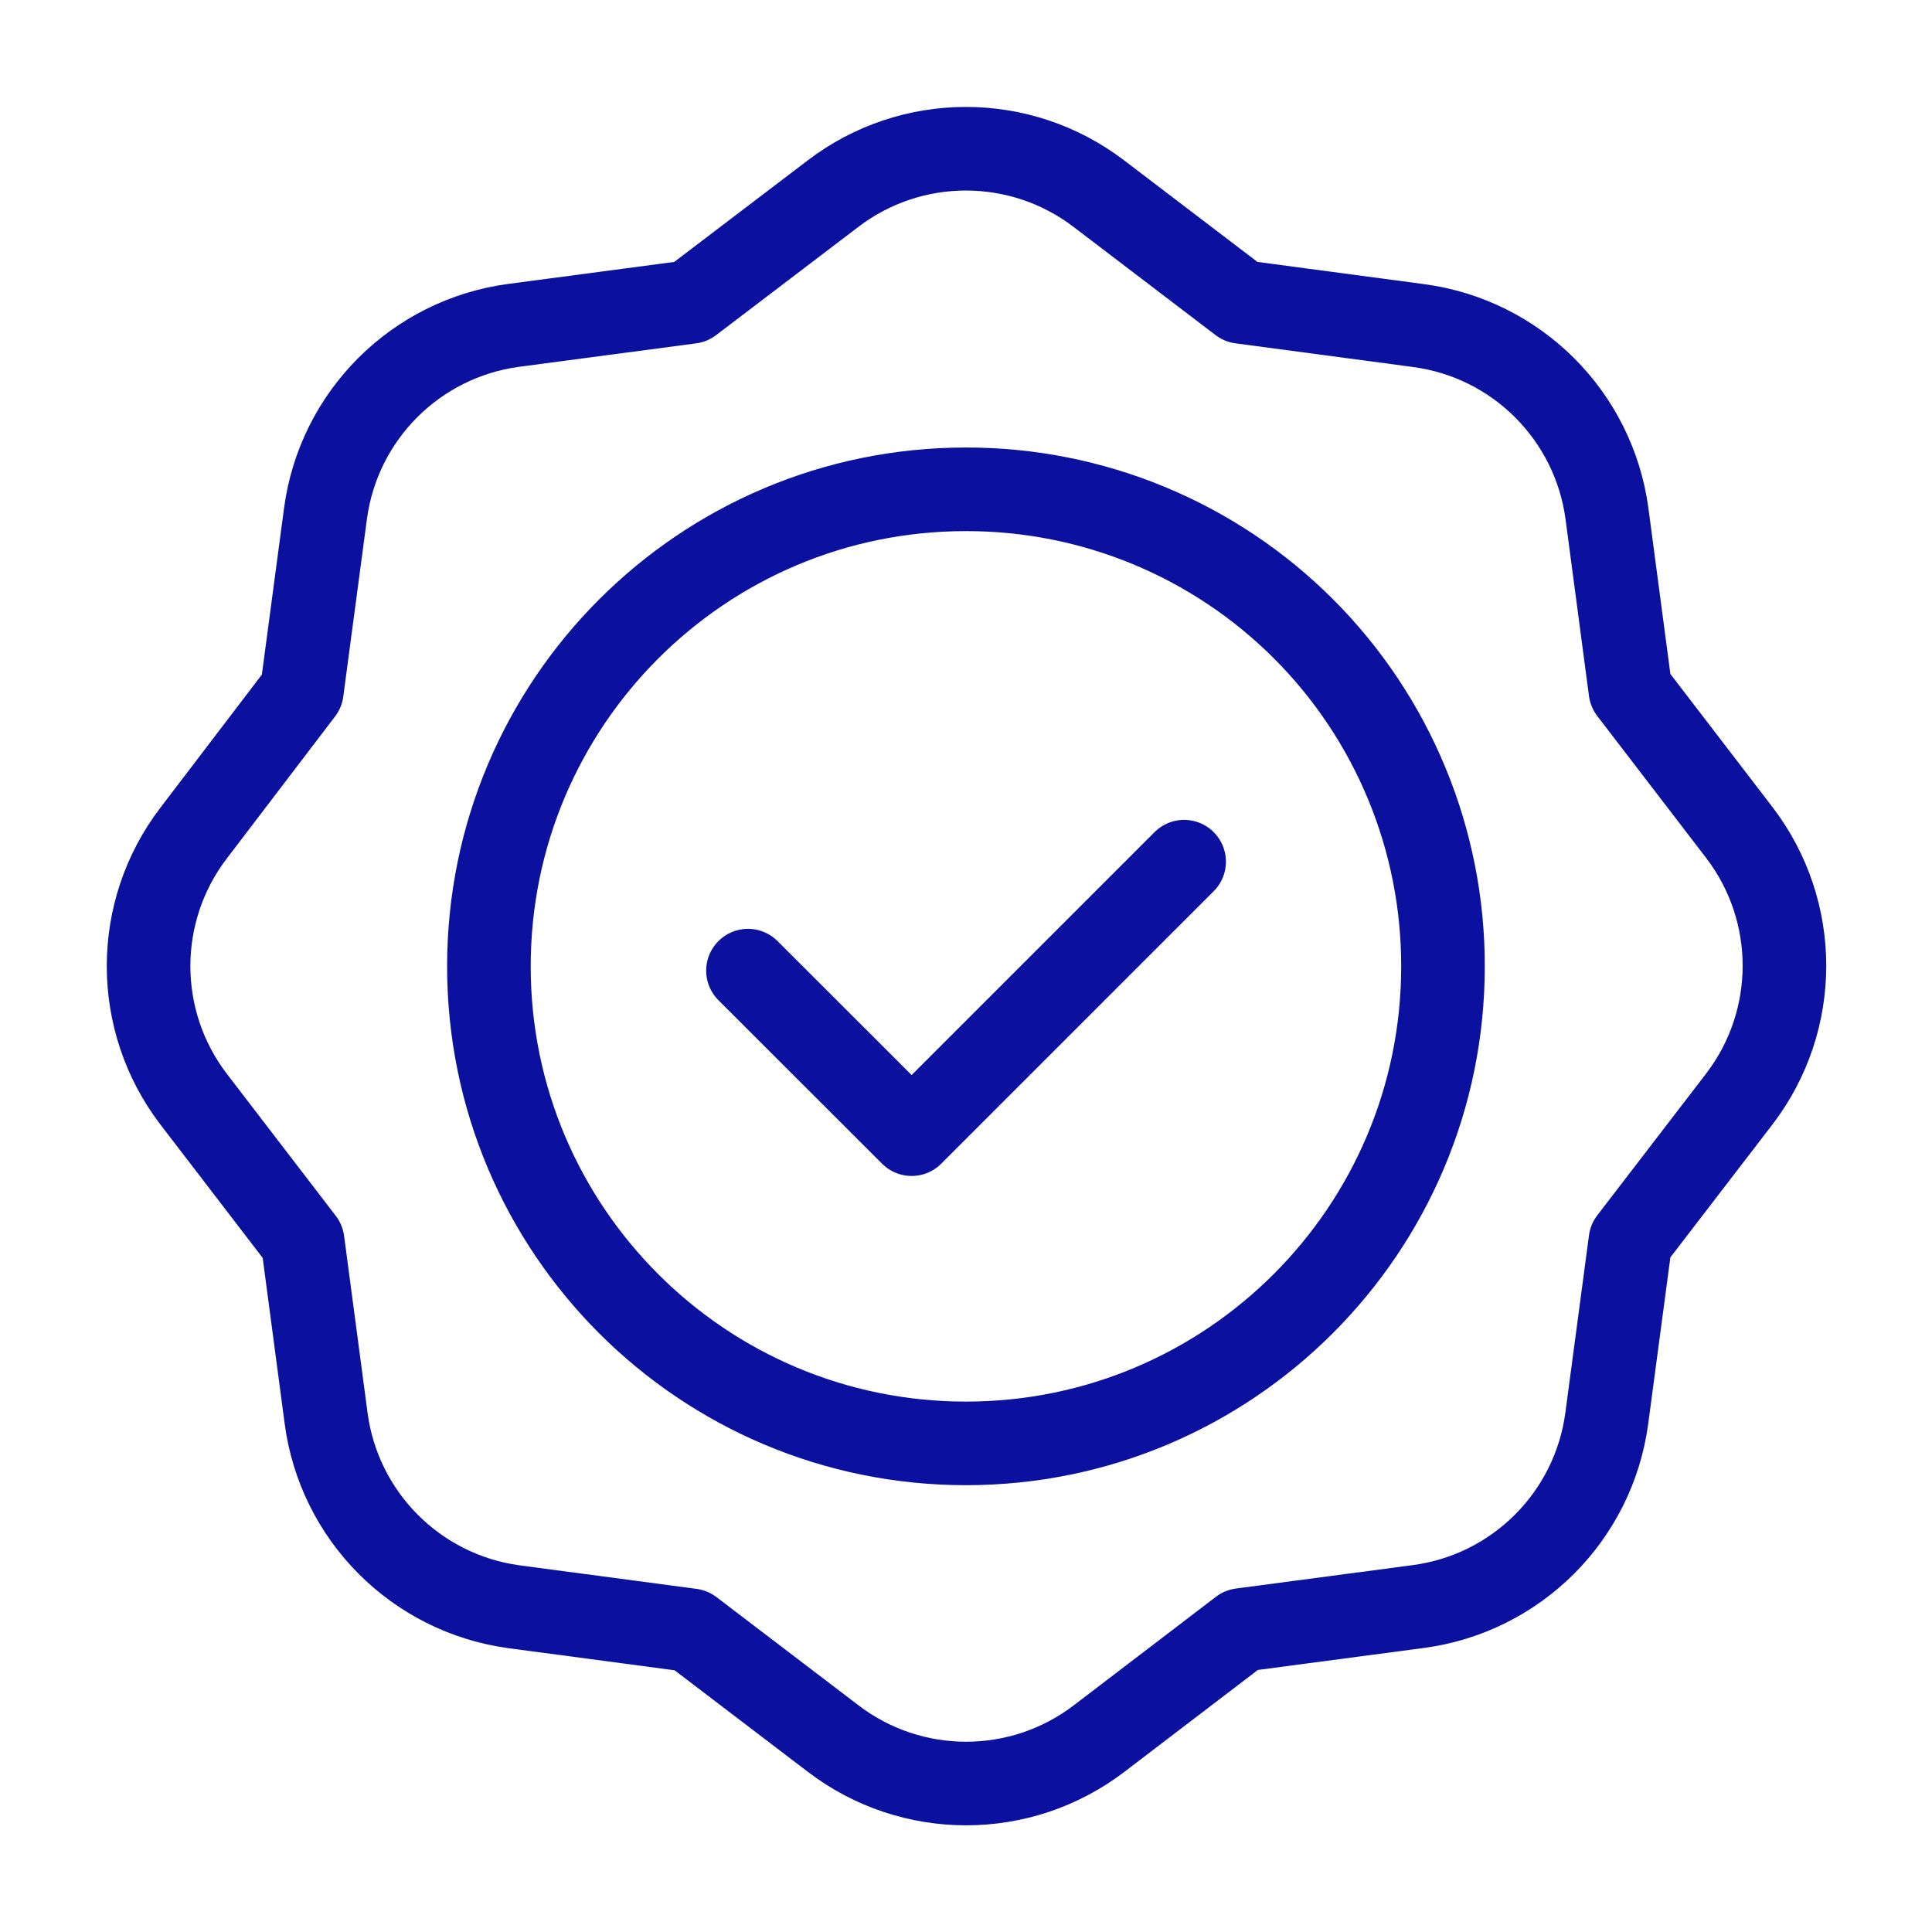 <?xml version="1.0" encoding="UTF-8"?> <svg xmlns="http://www.w3.org/2000/svg" width="52" height="52" viewBox="0 0 52 52" fill="none"><g id="Shopping, Ecommerce/discount-sale-label"><g id="Group"><path id="Path" fill-rule="evenodd" clip-rule="evenodd" d="M38.838 26.01C38.838 33.1 33.089 38.849 25.998 38.849C18.907 38.849 13.159 33.1 13.159 26.01C13.159 18.919 18.907 13.17 25.998 13.17C29.405 13.165 32.674 14.516 35.083 16.925C37.492 19.334 38.843 22.603 38.838 26.01Z" stroke="#0B109F" stroke-width="2.25" stroke-linecap="round" stroke-linejoin="round"></path><path id="Path_2" fill-rule="evenodd" clip-rule="evenodd" d="M5.211 29.584L8.146 33.411L8.777 38.17C9.125 40.806 11.193 42.884 13.827 43.245L18.601 43.88L22.421 46.791C24.535 48.408 27.471 48.408 29.586 46.791L33.411 43.871L38.175 43.24C40.816 42.889 42.895 40.811 43.247 38.17L43.883 33.396L46.818 29.574C48.432 27.46 48.432 24.527 46.818 22.413L43.883 18.586L43.252 13.827C42.897 11.186 40.817 9.111 38.175 8.762L33.401 8.126L29.581 5.216C27.466 3.599 24.53 3.599 22.416 5.216L18.591 8.126L13.827 8.757C11.187 9.11 9.111 11.187 8.76 13.827L8.124 18.601L5.211 22.423C3.595 24.536 3.595 27.47 5.211 29.584Z" stroke="#0B109F" stroke-width="2.25" stroke-linecap="round" stroke-linejoin="round"></path><path id="Path_3" d="M31.871 23.192L24.537 30.526L20.132 26.125" stroke="#0B109F" stroke-width="2.25" stroke-linecap="round" stroke-linejoin="round"></path></g></g></svg> 